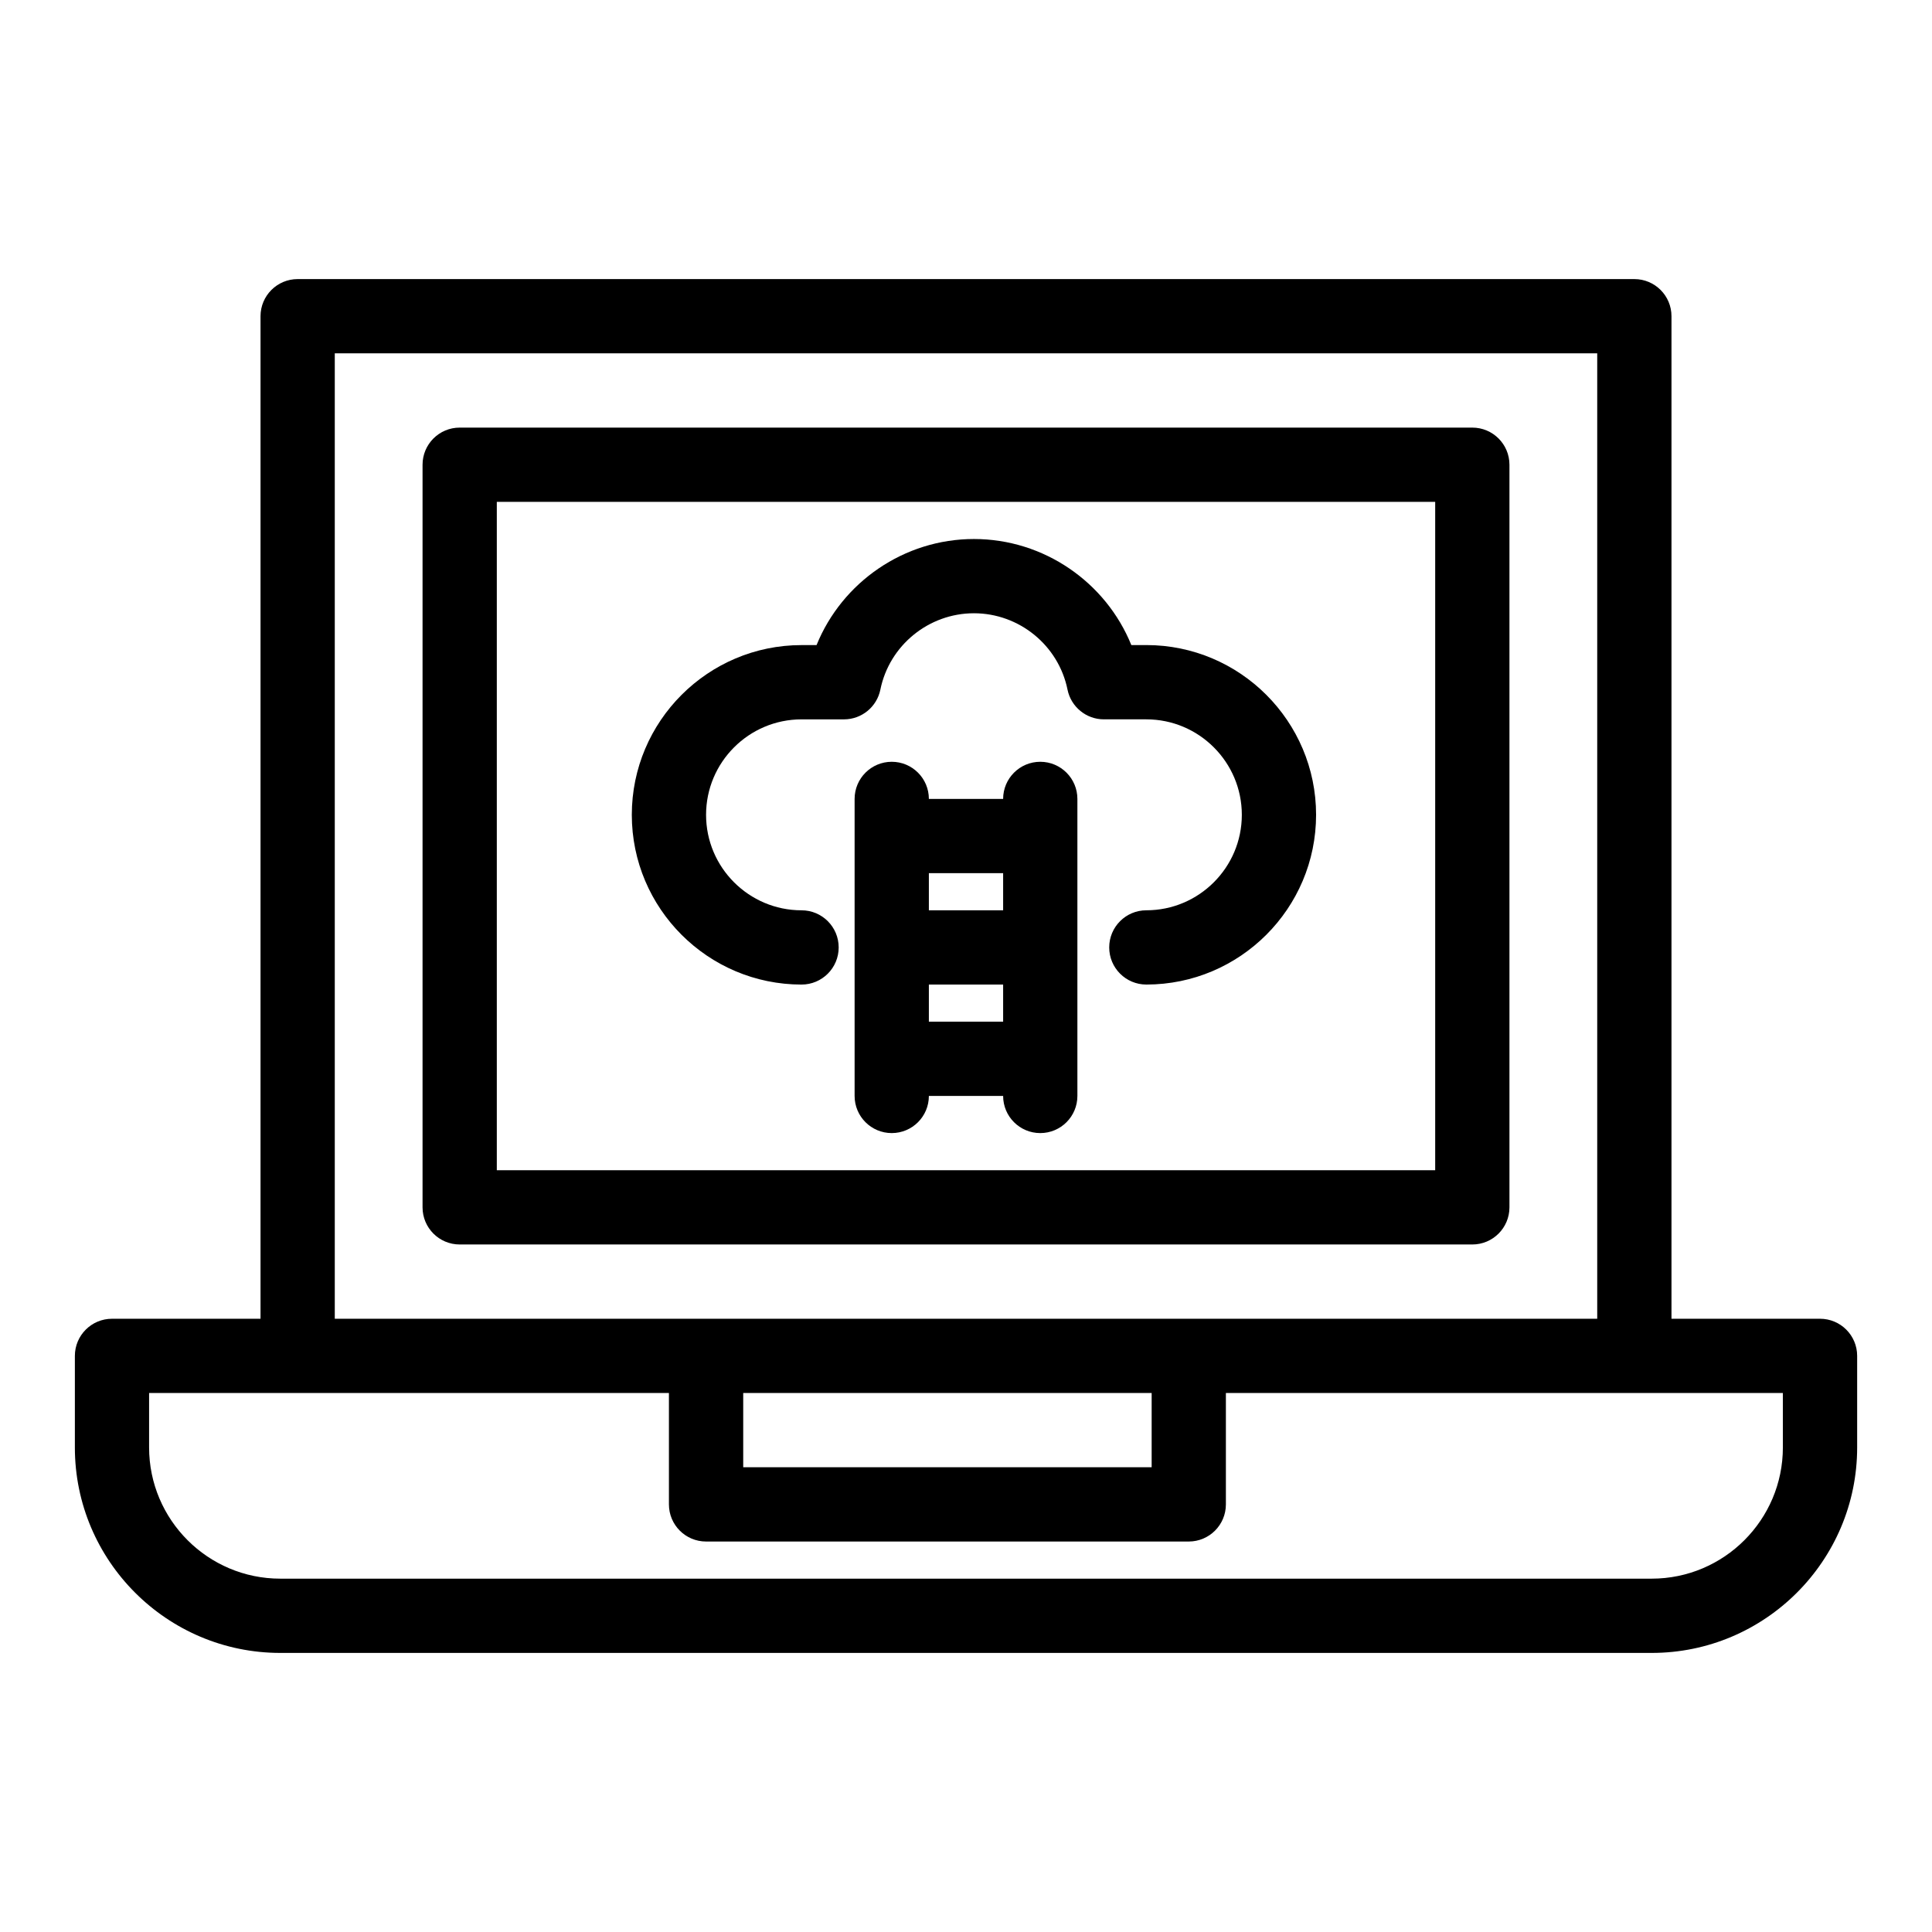 <?xml version="1.0" encoding="UTF-8"?>
<!-- Uploaded to: ICON Repo, www.iconrepo.com, Generator: ICON Repo Mixer Tools -->
<svg fill="#000000" width="800px" height="800px" version="1.1" viewBox="144 144 512 512" xmlns="http://www.w3.org/2000/svg">
 <g>
  <path d="m626.32 493.48h-39.359v-265.68c0-5.434-4.406-9.84-9.84-9.84h-354.24c-5.434 0-9.84 4.406-9.84 9.84v265.68l-39.359 0.004c-5.434 0-9.84 4.406-9.84 9.84v24.273c-0.004 30.02 24.422 54.445 54.445 54.445h363.43c30.023 0 54.449-24.426 54.449-54.449v-24.27c0-5.434-4.406-9.84-9.84-9.84zm-393.6-255.84h334.56v255.84h-334.56zm108.24 275.52h108.24v19.68h-108.24zm275.52 14.43c0 19.172-15.598 34.77-34.77 34.77h-363.43c-19.168 0-34.766-15.598-34.766-34.77v-14.43h137.76v29.52c0 5.434 4.406 9.84 9.84 9.84h127.92c5.434 0 9.84-4.406 9.84-9.84v-29.52h147.6z"/>
  <path d="m544.02 463.96v-196.8c0-5.434-4.406-9.84-9.84-9.84h-268.36c-5.434 0-9.84 4.406-9.84 9.84v196.8c0 5.434 4.406 9.84 9.84 9.84h268.36c5.434 0 9.84-4.406 9.84-9.84zm-19.68-9.84h-248.68v-177.12h248.68z"/>
  <path d="m356.42 404.92c5.434 0 9.84-4.406 9.84-9.84s-4.406-9.84-9.84-9.84c-13.953 0-25.305-11.352-25.305-25.301 0-13.953 11.352-25.301 25.301-25.301h11.246c4.68 0 8.711-3.297 9.645-7.883 2.383-11.727 12.809-20.234 24.797-20.234s22.418 8.508 24.797 20.23c0.93 4.586 4.965 7.883 9.645 7.883h11.246c13.953 0 25.305 11.352 25.305 25.301 0 13.953-11.352 25.301-25.305 25.301-5.434 0-9.84 4.406-9.84 9.84 0 5.434 4.406 9.84 9.84 9.84 24.805 0 44.984-20.18 44.984-44.984 0-24.805-20.18-44.984-44.984-44.984h-3.977c-6.766-16.676-23.191-28.105-41.711-28.105-18.516 0-34.941 11.434-41.707 28.113h-3.977c-24.805 0-44.984 20.18-44.984 44.984 0 24.801 20.18 44.98 44.984 44.98z"/>
  <path d="m419.68 345.88c-5.434 0-9.84 4.406-9.84 9.84h-19.68c0-5.434-4.406-9.84-9.84-9.84-5.434 0-9.84 4.406-9.84 9.84v78.719c0 5.434 4.406 9.84 9.84 9.84 5.434 0 9.84-4.406 9.84-9.84h19.68c0 5.434 4.406 9.84 9.84 9.84 5.434 0 9.84-4.406 9.84-9.84v-78.719c0-5.434-4.406-9.84-9.84-9.84zm-9.84 29.52v9.84h-19.68v-9.84zm-19.68 39.359v-9.84h19.68v9.84z"/>
 </g>
</svg>